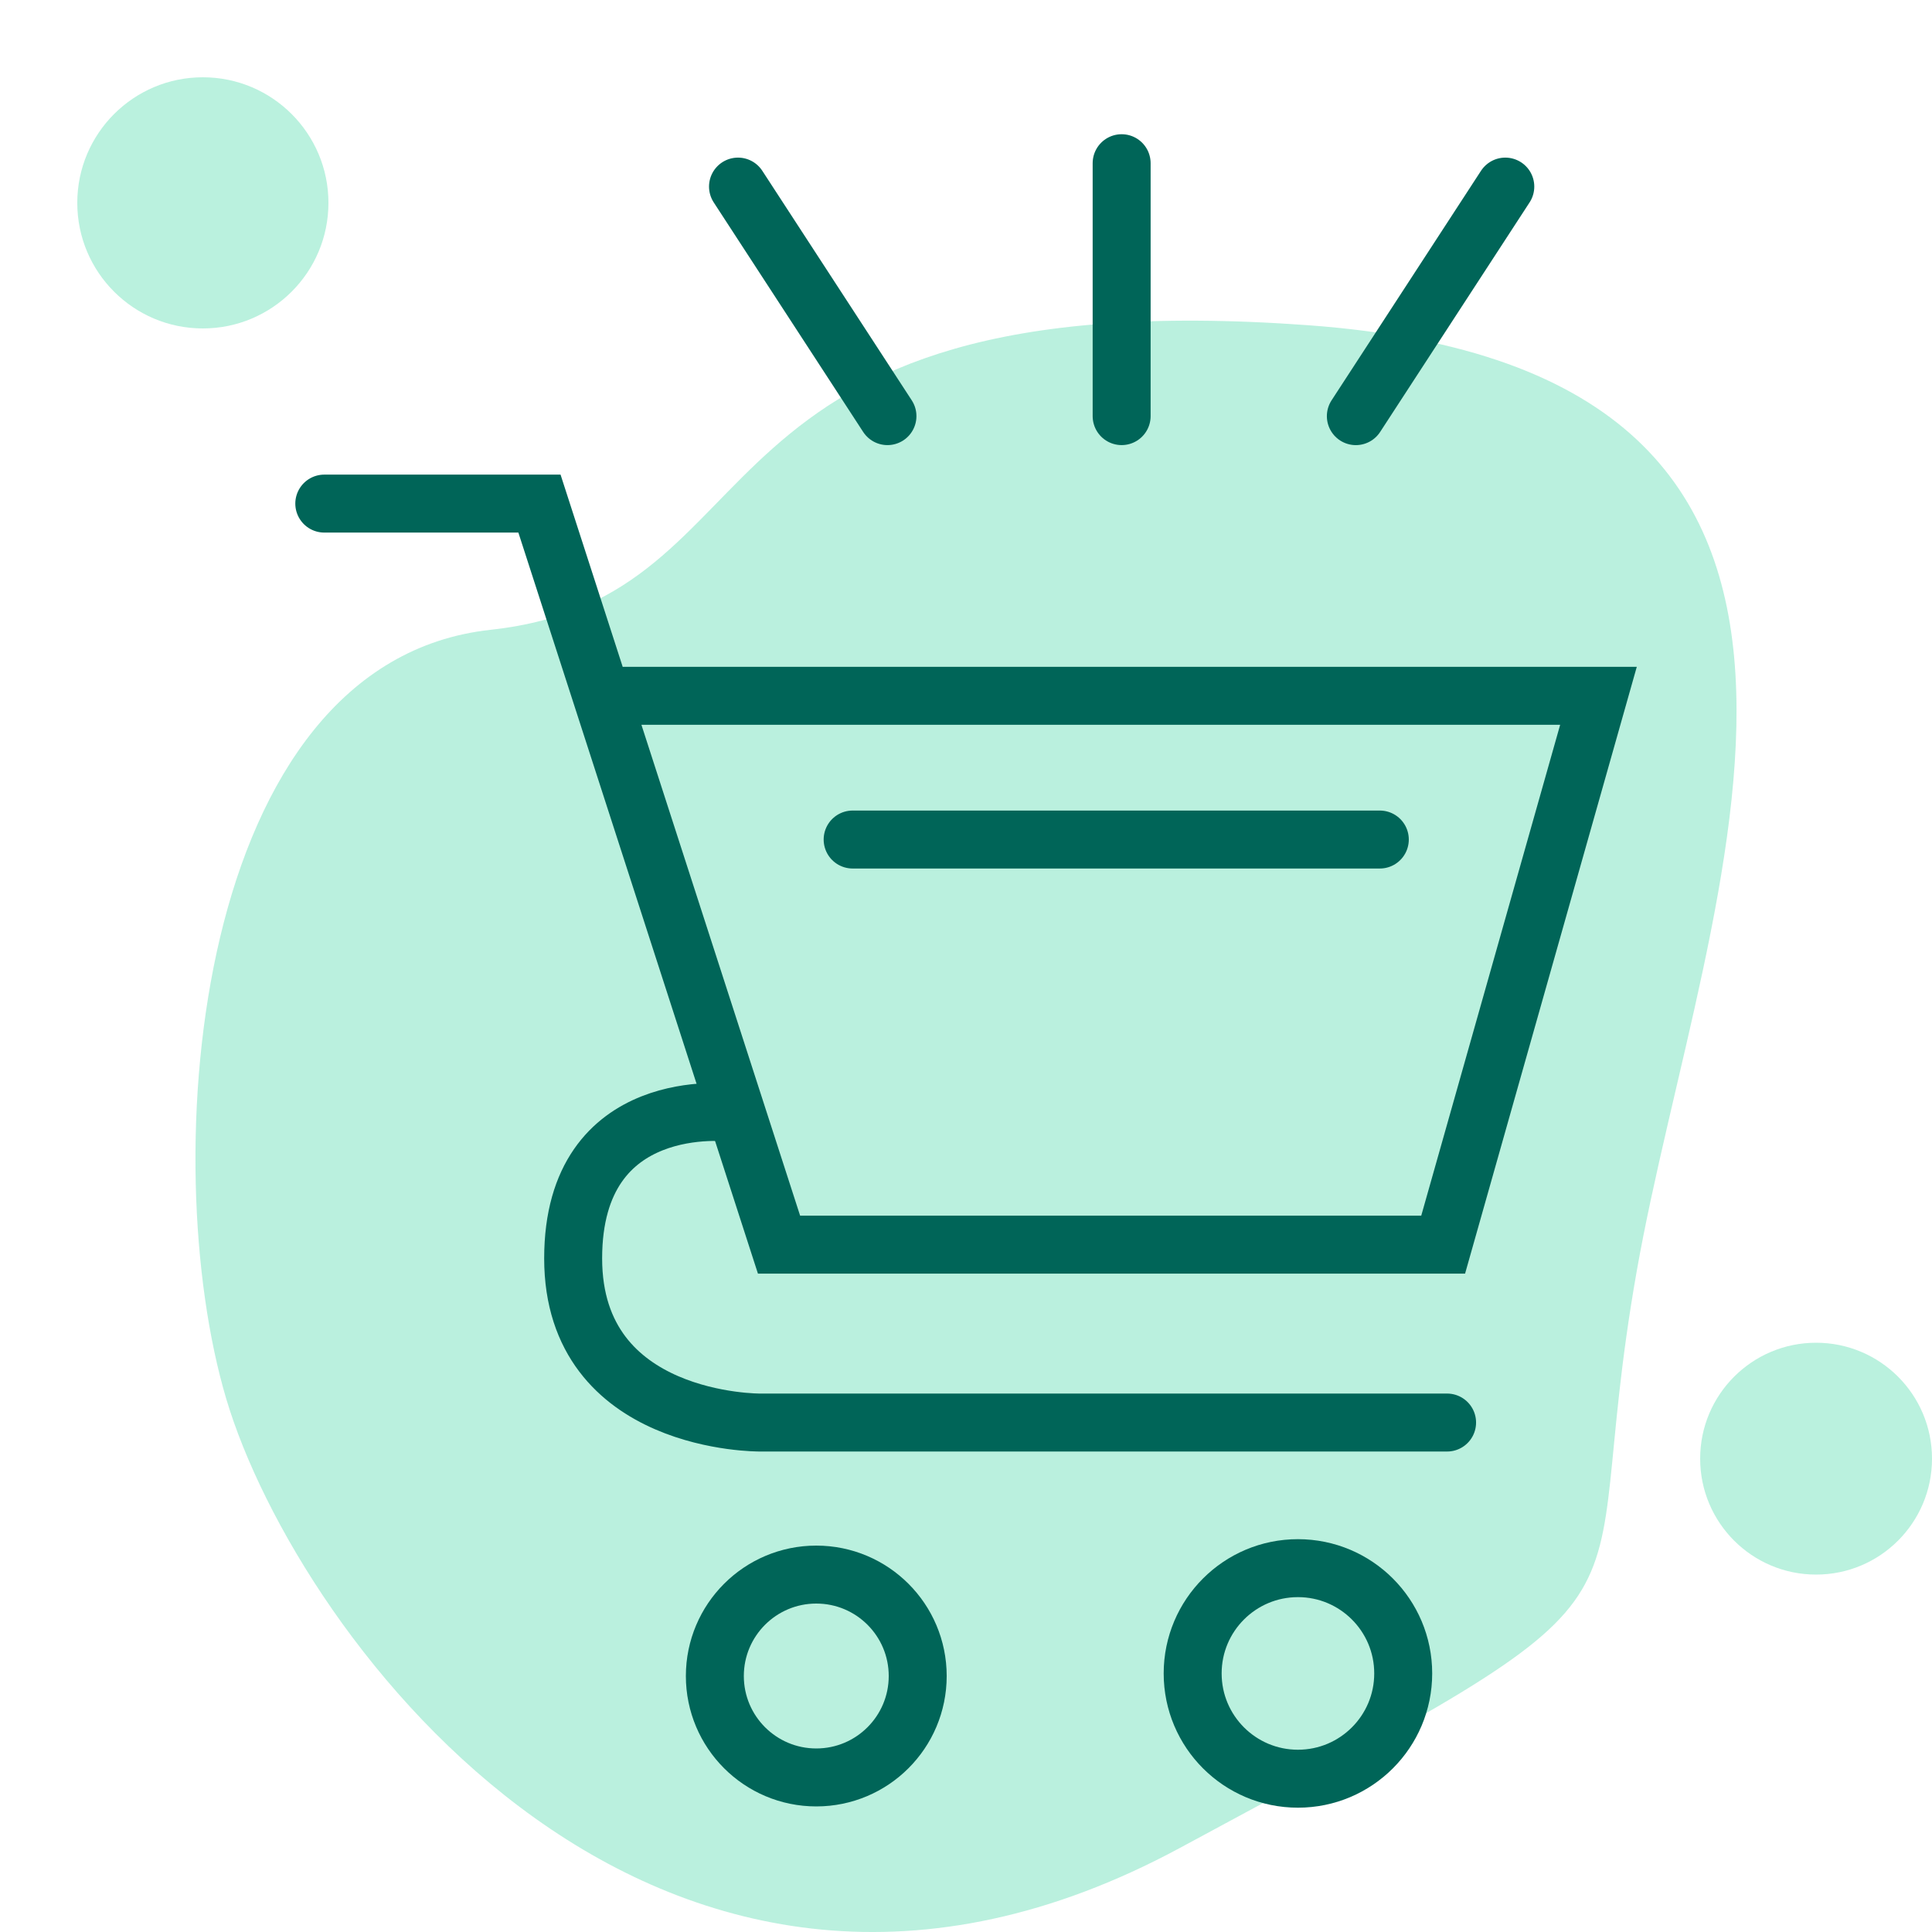 <svg xmlns="http://www.w3.org/2000/svg" width="200" height="200.001" viewBox="0 0 200 200.001">
  <g id="cart-empty" transform="translate(-1147 -159)">
    <path id="Path_8603" data-name="Path 8603" d="M1346.411,2300.418c-30.816,3.352-34.749,54.9-27.372,79.643s44.946,75.469,98.719,46.457,40.393-20.733,47.288-59.727,31.683-93.122-34.017-97.9S1377.227,2297.067,1346.411,2300.418Z" transform="translate(-148.609 -2076.224)" fill="#00ca87" opacity="0.27"/>
    <rect id="Rectangle_6086" data-name="Rectangle 6086" width="200" height="200" transform="translate(1147 159)" fill="none"/>
    <circle id="Ellipse_411" data-name="Ellipse 411" cx="13" cy="13" r="13" transform="translate(1155 167)" fill="#baf1de"/>
    <circle id="Ellipse_410" data-name="Ellipse 410" cx="12" cy="12" r="12" transform="translate(1323 298)" fill="#baf1de"/>
    <g id="Group_8894" data-name="Group 8894" transform="translate(1175.948 175.895)">
      <g id="icon_-_account" data-name="icon - account" transform="translate(0 30.476)">
        <rect id="Rectangle_702" data-name="Rectangle 702" width="142" height="145" transform="translate(0.052 -0.371)" opacity="0"/>
        <g id="icon_-_cart_" data-name="icon - cart " transform="translate(4.622 4.761)">
          <path id="Path_206" data-name="Path 206" d="M4865.843-153h22.275l24.8,76.714h68.75l16.078-56.815H4896.839" transform="translate(-4865.843 153)" fill="none" stroke="#006558" stroke-linecap="round" stroke-width="6"/>
          <path id="Path_207" data-name="Path 207" d="M5119.352,332.553S5103,330.441,5103,347.632s19.369,16.99,19.369,16.99h71.1" transform="translate(-5077.237 -269.493)" fill="none" stroke="#006558" stroke-linecap="round" stroke-width="6"/>
          <circle id="Ellipse_10" data-name="Ellipse 10" cx="10.5" cy="10.5" r="10.5" transform="translate(40.431 110.868)" fill="none" stroke="#006558" stroke-linecap="round" stroke-width="6"/>
          <circle id="Ellipse_11" data-name="Ellipse 11" cx="10.898" cy="10.898" r="10.898" transform="translate(89.894 110.203)" fill="none" stroke="#006558" stroke-linecap="round" stroke-width="6"/>
          <line id="Line_510" data-name="Line 510" x2="54.573" transform="translate(54.695 34.776)" fill="none" stroke="#006558" stroke-linecap="round" stroke-width="6"/>
        </g>
      </g>
      <line id="Line_507" data-name="Line 507" x1="15.471" y2="23.763" transform="translate(111.409 2.421)" fill="none" stroke="#006558" stroke-linecap="round" stroke-width="6"/>
      <line id="Line_509" data-name="Line 509" x2="15.471" y2="23.761" transform="translate(47.45 2.421)" fill="none" stroke="#006558" stroke-linecap="round" stroke-width="6"/>
      <line id="Line_508" data-name="Line 508" y1="26.181" transform="translate(87.164)" fill="none" stroke="#006558" stroke-linecap="round" stroke-width="6"/>
    </g>
  </g>
</svg>
